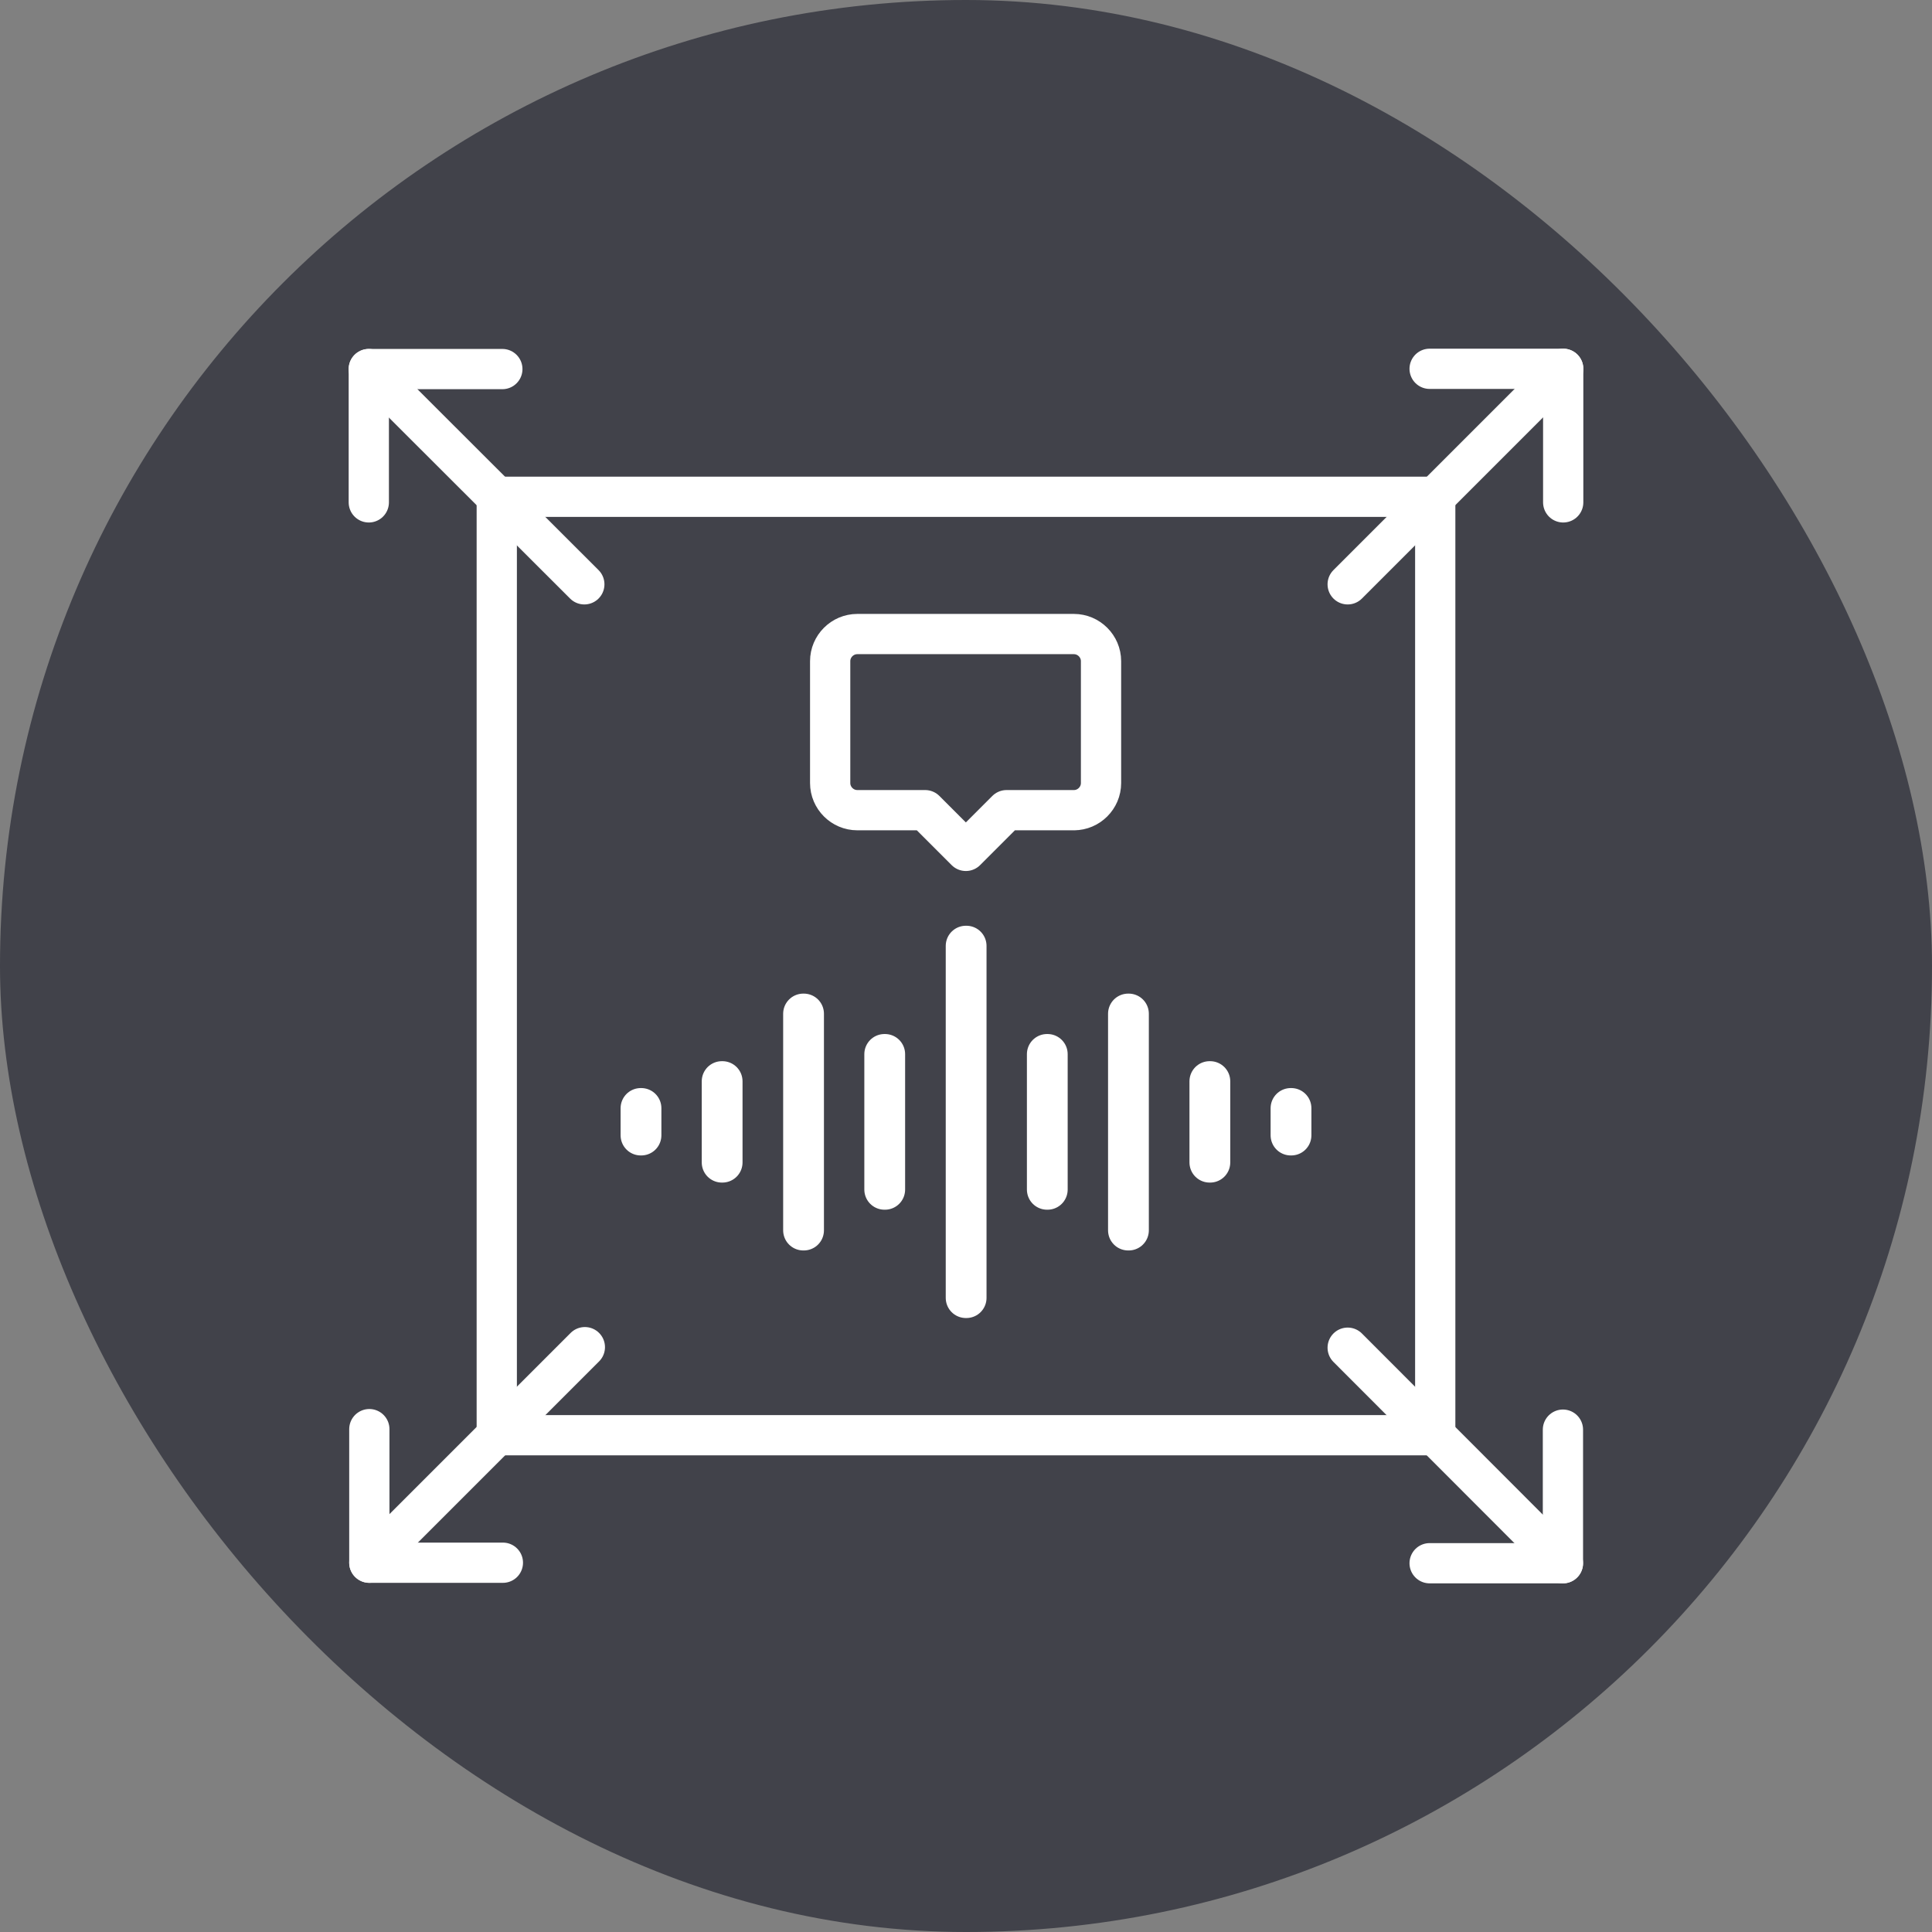 <svg xmlns="http://www.w3.org/2000/svg" width="72" height="72" viewBox="0 0 72 72" fill="none"><rect x="0" y="0" width="72" height="72" fill="#808080" stroke="none"/><rect opacity="0.5" width="72" height="72" rx="36" fill="#020514"/><g clip-path="url(#clip0_7652_94)"><path d="M40.041 30.193H37.512L35.995 31.71L34.478 30.193H31.949C31.394 30.193 30.938 29.737 30.938 29.182V24.64C30.938 24.085 31.394 23.629 31.949 23.629H40.021C40.576 23.629 41.032 24.085 41.032 24.64V29.182C41.032 29.737 40.576 30.193 40.021 30.193H40.041Z" stroke="white" stroke-width="1.5" stroke-linecap="round" stroke-linejoin="round"/><path d="M36.005 48.369H35.995V35.25C35.995 35.25 35.995 35.25 36.005 35.25C36.015 35.25 36.015 35.25 36.015 35.25V48.369C36.015 48.369 36.015 48.369 36.005 48.369Z" stroke="white" stroke-width="1.5" stroke-linecap="round" stroke-linejoin="round"/><path d="M32.971 44.332H32.961V39.285C32.961 39.285 32.961 39.285 32.971 39.285C32.981 39.285 32.981 39.285 32.981 39.285V44.332C32.981 44.332 32.981 44.332 32.971 44.332Z" stroke="white" stroke-width="1.5" stroke-linecap="round" stroke-linejoin="round"/><path d="M29.946 45.851H29.936V37.779C29.936 37.779 29.936 37.779 29.946 37.779C29.956 37.779 29.956 37.779 29.956 37.779V45.851C29.956 45.851 29.956 45.851 29.946 45.851Z" stroke="white" stroke-width="1.5" stroke-linecap="round" stroke-linejoin="round"/><path d="M26.912 43.321H26.902V40.297C26.902 40.297 26.902 40.297 26.912 40.297C26.922 40.297 26.922 40.297 26.922 40.297V43.321C26.922 43.321 26.922 43.321 26.912 43.321Z" stroke="white" stroke-width="1.5" stroke-linecap="round" stroke-linejoin="round"/><path d="M23.888 42.31H23.878V41.299C23.878 41.299 23.878 41.299 23.888 41.299C23.898 41.299 23.898 41.299 23.898 41.299V42.31C23.898 42.31 23.898 42.31 23.888 42.31Z" stroke="white" stroke-width="1.5" stroke-linecap="round" stroke-linejoin="round"/><path d="M39.029 44.332H39.02V39.285C39.02 39.285 39.02 39.285 39.029 39.285C39.039 39.285 39.039 39.285 39.039 39.285V44.332C39.039 44.332 39.039 44.332 39.029 44.332Z" stroke="white" stroke-width="1.5" stroke-linecap="round" stroke-linejoin="round"/><path d="M42.054 45.851H42.044V37.779C42.044 37.779 42.044 37.779 42.054 37.779C42.064 37.779 42.064 37.779 42.064 37.779V45.851C42.064 45.851 42.064 45.851 42.054 45.851Z" stroke="white" stroke-width="1.5" stroke-linecap="round" stroke-linejoin="round"/><path d="M45.088 43.321H45.078V40.297C45.078 40.297 45.078 40.297 45.088 40.297C45.098 40.297 45.098 40.297 45.098 40.297V43.321C45.098 43.321 45.098 43.321 45.088 43.321Z" stroke="white" stroke-width="1.5" stroke-linecap="round" stroke-linejoin="round"/><path d="M48.112 42.31H48.102V41.299C48.102 41.299 48.102 41.299 48.112 41.299C48.122 41.299 48.122 41.299 48.122 41.299V42.31C48.122 42.31 48.122 42.31 48.112 42.31Z" stroke="white" stroke-width="1.5" stroke-linecap="round" stroke-linejoin="round"/><path d="M53.487 18.514H18.513V53.487H53.487V18.514Z" stroke="white" stroke-width="1.5" stroke-linecap="round" stroke-linejoin="round"/><path d="M50.224 50.225L58.246 58.257" stroke="white" stroke-width="1.5" stroke-linecap="round" stroke-linejoin="round"/><path d="M58.246 53.279V58.257H53.278" stroke="white" stroke-width="1.5" stroke-linecap="round" stroke-linejoin="round"/><path d="M21.796 50.205L13.764 58.237" stroke="white" stroke-width="1.5" stroke-linecap="round" stroke-linejoin="round"/><path d="M13.764 53.26V58.238H18.741" stroke="white" stroke-width="1.5" stroke-linecap="round" stroke-linejoin="round"/><path d="M50.224 21.776L58.256 13.744" stroke="white" stroke-width="1.5" stroke-linecap="round" stroke-linejoin="round"/><path d="M58.256 18.722V13.744H53.278" stroke="white" stroke-width="1.5" stroke-linecap="round" stroke-linejoin="round"/><path d="M21.776 21.776L13.744 13.754" stroke="white" stroke-width="1.5" stroke-linecap="round" stroke-linejoin="round"/><path d="M13.744 18.722V13.754H18.721" stroke="white" stroke-width="1.5" stroke-linecap="round" stroke-linejoin="round"/></g><defs><clipPath id="clip0_7652_94"><rect width="46" height="46" fill="white" transform="translate(13 13)"/></clipPath></defs></svg>